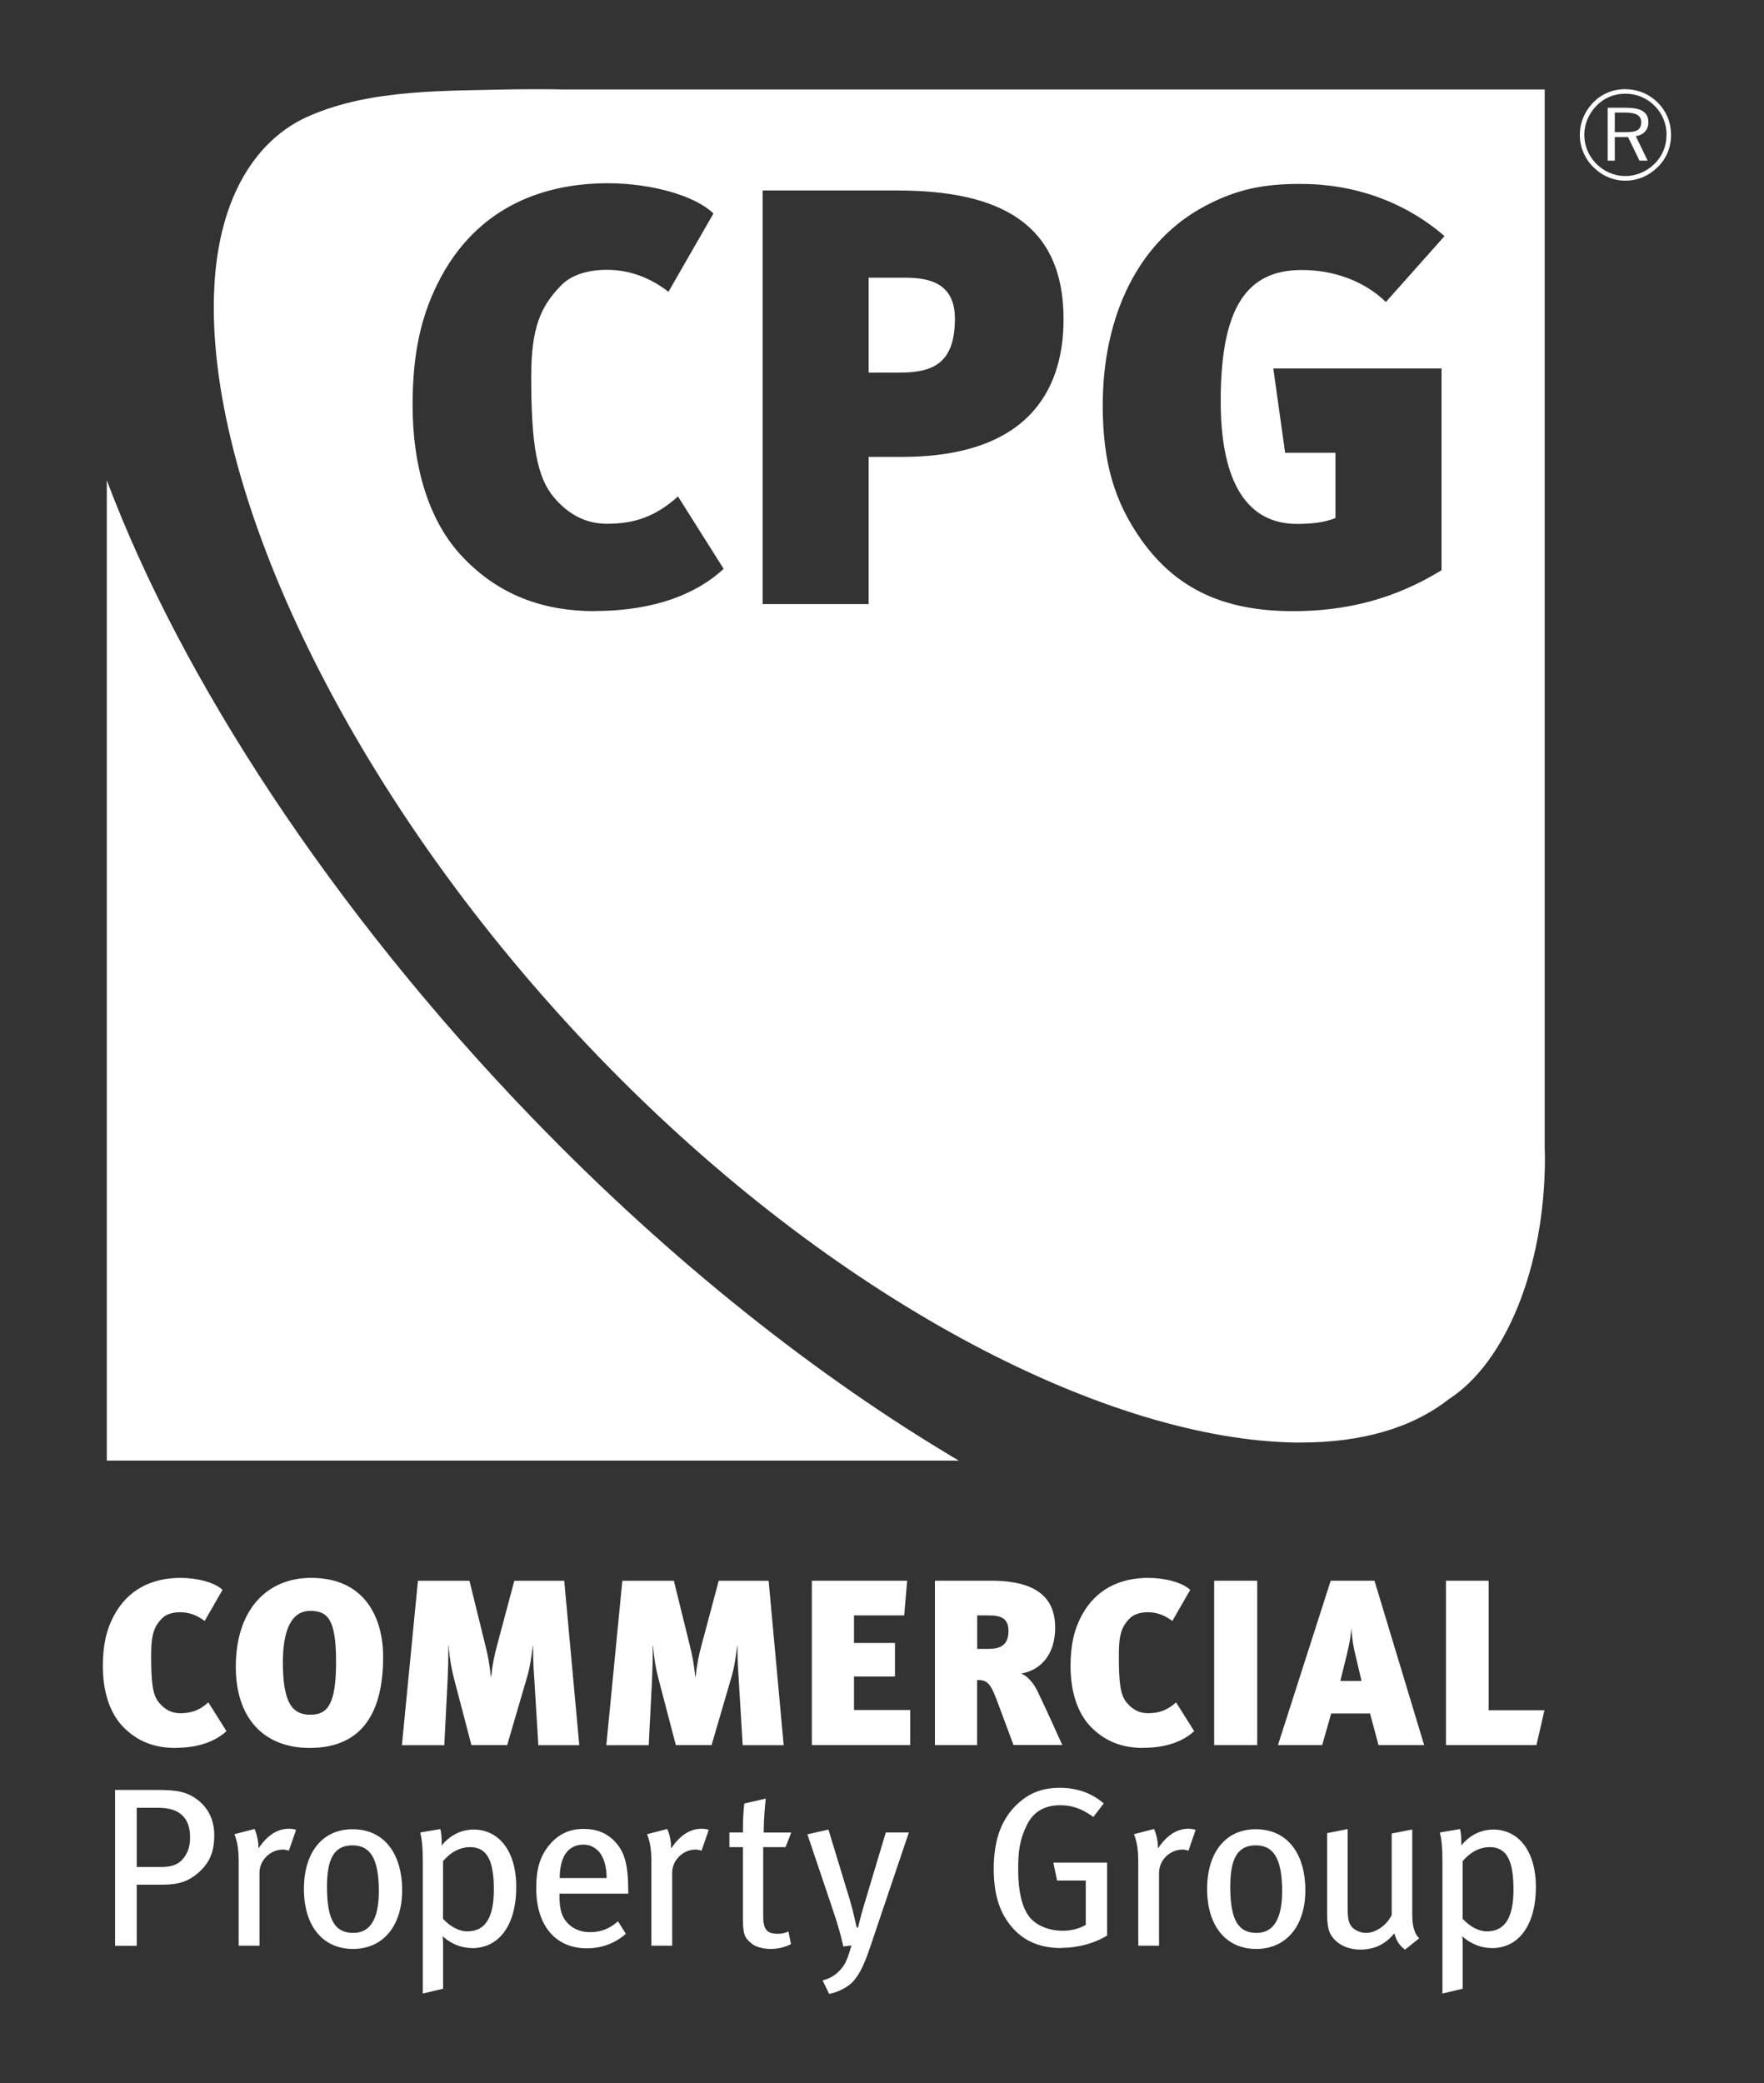 <svg width="94" height="111" viewBox="0 0 94 111" fill="none" xmlns="http://www.w3.org/2000/svg">
<rect x="0" y="0" width="94" height="111" fill="#333333" stroke="none"/>
<path d="M86.61 4.751C85.95 4.751 85.355 4.997 84.907 5.455C84.437 5.934 84.186 6.548 84.186 7.187C84.186 7.826 84.437 8.435 84.902 8.902C85.364 9.364 85.963 9.627 86.614 9.627C87.265 9.627 87.869 9.368 88.343 8.897C88.8 8.448 89.046 7.861 89.046 7.191C89.046 6.522 88.8 5.93 88.343 5.472C87.882 5.01 87.274 4.755 86.614 4.755M88.805 7.187C88.805 7.787 88.58 8.319 88.171 8.725C87.744 9.148 87.183 9.381 86.61 9.381C86.036 9.381 85.484 9.148 85.07 8.733C84.656 8.319 84.424 7.77 84.424 7.191C84.424 6.612 84.656 6.06 85.079 5.628C85.48 5.217 86.019 4.993 86.614 4.993C87.209 4.993 87.752 5.217 88.175 5.641C88.585 6.051 88.809 6.595 88.809 7.191M86.683 5.74H85.67V8.56H86.049V7.304H86.756L87.364 8.56H87.8L87.166 7.252C87.58 7.204 87.839 6.911 87.839 6.522C87.839 5.978 87.459 5.744 86.679 5.744M86.61 5.999C87.175 5.999 87.455 6.15 87.455 6.505C87.455 6.936 87.201 7.044 86.61 7.044H86.049V5.999H86.61Z" fill="white"/>
<path d="M9.344 93.141C8.266 93.141 7.287 92.812 6.485 91.936C5.795 91.171 5.48 90.026 5.48 88.783C5.48 87.69 5.657 86.861 6.084 86.066C6.826 84.697 8.094 84.079 9.624 84.079C10.517 84.079 11.457 84.33 11.858 84.718L10.905 86.377C10.517 86.075 10.077 85.91 9.598 85.91C9.21 85.91 8.844 86.01 8.62 86.252C8.193 86.692 8.055 87.141 8.055 88.174C8.055 89.621 8.119 90.311 8.482 90.739C8.77 91.08 9.133 91.292 9.598 91.292C10.163 91.292 10.616 91.154 11.103 90.713L12.069 92.246C11.517 92.76 10.625 93.136 9.348 93.136L9.344 93.141Z" fill="white"/>
<path d="M16.52 85.841C15.502 85.841 15.075 86.912 15.075 88.58C15.075 90.817 15.614 91.37 16.541 91.37C17.468 91.37 17.908 90.804 17.908 88.554C17.908 86.303 17.481 85.837 16.515 85.837L16.52 85.841ZM16.506 93.141C13.971 93.141 12.565 91.456 12.565 88.83C12.565 85.712 14.273 84.079 16.58 84.079C19.551 84.079 20.417 86.355 20.417 88.277C20.417 90.791 19.628 93.141 16.502 93.141H16.506Z" fill="white"/>
<path d="M28.687 92.99L28.471 89.457C28.433 88.904 28.407 88.45 28.407 87.699H28.394C28.294 88.442 28.23 88.882 28.092 89.344L27.027 92.99H25.121L24.194 89.448C24.069 88.96 23.97 88.468 23.905 87.69H23.892C23.892 88.468 23.879 88.947 23.853 89.5L23.676 92.994H21.417L22.271 84.235H25.017L25.871 87.703C25.996 88.191 26.082 88.658 26.16 89.362H26.173C26.246 88.697 26.324 88.269 26.514 87.578L27.406 84.235H30.067L30.869 92.994H28.687V92.99Z" fill="white"/>
<path d="M39.575 92.99L39.364 89.457C39.325 88.904 39.299 88.45 39.299 87.699H39.286C39.187 88.442 39.122 88.882 38.984 89.344L37.919 92.99H36.014L35.087 89.448C34.961 88.96 34.862 88.468 34.798 87.69H34.785C34.785 88.468 34.772 88.947 34.746 89.5L34.569 92.994H32.31L33.163 84.235H35.91L36.764 87.703C36.889 88.191 36.975 88.658 37.053 89.362H37.066C37.139 88.697 37.217 88.269 37.406 87.578L38.299 84.235H40.959L41.761 92.994H39.58L39.575 92.99Z" fill="white"/>
<path d="M43.262 92.99V84.231H48.341L48.182 86.079H45.508V87.547H47.69V89.336H45.508V91.119H48.505V92.99H43.262Z" fill="white"/>
<path d="M52.696 86.079H52.071V87.863H52.709C53.477 87.863 53.74 87.5 53.74 86.908C53.74 86.278 53.399 86.079 52.701 86.079H52.696ZM54.011 92.99L53.097 90.541C52.757 89.634 52.558 89.521 52.067 89.521V92.99H49.82V84.231H52.83C55.4 84.231 56.228 85.276 56.228 86.731C56.228 88.187 55.439 89.007 54.408 89.18C54.71 89.266 55.072 89.668 55.288 90.122C55.577 90.713 56.318 92.333 56.607 92.985H54.011V92.99Z" fill="white"/>
<path d="M60.915 93.141C59.837 93.141 58.858 92.812 58.052 91.936C57.362 91.171 57.047 90.026 57.047 88.783C57.047 87.69 57.224 86.861 57.651 86.066C58.392 84.697 59.66 84.079 61.191 84.079C62.083 84.079 63.023 84.33 63.424 84.718L62.471 86.377C62.083 86.075 61.643 85.91 61.165 85.91C60.777 85.91 60.414 86.01 60.186 86.252C59.759 86.692 59.621 87.141 59.621 88.174C59.621 89.621 59.686 90.311 60.048 90.739C60.337 91.08 60.699 91.292 61.165 91.292C61.73 91.292 62.182 91.154 62.67 90.713L63.636 92.246C63.084 92.76 62.191 93.136 60.915 93.136V93.141Z" fill="white"/>
<path d="M64.7 92.99V84.231H66.994V92.99H64.7Z" fill="white"/>
<path d="M72.178 87.975C72.087 87.586 72.027 87.072 72.014 86.744C71.988 87.072 71.928 87.547 71.777 88.139L71.423 89.573H72.553L72.178 87.975ZM73.458 92.99L73.006 91.305H70.936L70.457 92.99H68.099L70.91 84.231H73.243L75.89 92.99H73.458Z" fill="white"/>
<path d="M81.874 92.99H77.054V84.231H79.326V91.132H82.301L81.874 92.99Z" fill="white"/>
<path d="M9.719 96.738C9.43 96.462 9.021 96.328 8.37 96.328H7.287V99.485H8.59C9.155 99.485 9.517 99.352 9.78 99.015C10.008 98.725 10.129 98.388 10.129 97.918C10.129 97.386 9.995 97.002 9.719 96.738ZM10.405 99.922C9.982 100.246 9.538 100.427 8.659 100.427H7.287V103.683H6.132V95.378H8.348C9.418 95.378 9.875 95.486 10.323 95.762C11.034 96.207 11.418 96.907 11.418 97.788C11.418 98.73 11.142 99.356 10.409 99.922H10.405Z" fill="white"/>
<path d="M15.393 98.617C15.285 98.583 15.199 98.557 15.078 98.557C14.406 98.557 13.828 99.123 13.828 99.788V103.679H12.72V99.243C12.72 98.509 12.638 98.112 12.491 97.736L13.565 97.46C13.673 97.689 13.768 98.086 13.768 98.388V98.496C14.251 97.797 14.768 97.447 15.406 97.447C15.548 97.447 15.682 97.473 15.777 97.507L15.393 98.617Z" fill="white"/>
<path d="M18.782 98.332C17.821 98.332 17.424 99.019 17.424 100.539C17.424 102.383 17.894 102.997 18.83 102.997C19.671 102.997 20.188 102.345 20.188 100.768C20.188 98.898 19.645 98.332 18.778 98.332H18.782ZM18.808 103.852C17.196 103.852 16.195 102.621 16.195 100.656C16.195 98.691 17.196 97.473 18.782 97.473C20.563 97.473 21.43 98.894 21.43 100.716C21.43 102.634 20.408 103.852 18.808 103.852Z" fill="white"/>
<path d="M25.053 98.427C24.509 98.427 24.018 98.691 23.608 99.174V102.249C23.983 102.647 24.449 102.915 24.897 102.915C25.872 102.915 26.316 102.167 26.316 100.695C26.316 99.222 26.001 98.427 25.053 98.427ZM25.152 103.804C24.6 103.804 24.057 103.597 23.587 103.178C23.612 103.372 23.612 103.636 23.612 103.852V105.972L22.53 106.227V99.127C22.53 98.414 22.483 98.03 22.396 97.645L23.466 97.464C23.513 97.645 23.539 97.827 23.539 98.332C24.009 97.766 24.608 97.49 25.247 97.49C26.476 97.49 27.51 98.492 27.51 100.565C27.51 102.444 26.691 103.809 25.152 103.809V103.804Z" fill="white"/>
<path d="M31.956 98.717C31.762 98.475 31.473 98.293 31.089 98.293C30.244 98.293 29.826 98.98 29.826 100.077H32.327C32.327 99.499 32.193 99.019 31.956 98.717ZM29.813 100.898V101.04C29.813 101.559 29.886 101.956 30.067 102.245C30.382 102.729 30.873 102.958 31.451 102.958C32.029 102.958 32.499 102.764 32.93 102.379L33.353 103.044C32.762 103.563 32.051 103.818 31.27 103.818C29.597 103.818 28.575 102.6 28.575 100.621C28.575 99.572 28.778 98.898 29.295 98.285C29.778 97.719 30.365 97.456 31.111 97.456C31.783 97.456 32.327 97.671 32.745 98.108C33.275 98.652 33.469 99.326 33.478 100.712V100.907H29.808L29.813 100.898Z" fill="white"/>
<path d="M37.384 98.617C37.276 98.583 37.19 98.557 37.07 98.557C36.397 98.557 35.819 99.123 35.819 99.788V103.679H34.711V99.243C34.711 98.509 34.629 98.112 34.482 97.736L35.556 97.46C35.664 97.689 35.759 98.086 35.759 98.388V98.496C36.242 97.797 36.759 97.447 37.397 97.447C37.54 97.447 37.673 97.473 37.768 97.507L37.384 98.617Z" fill="white"/>
<path d="M41.861 98.427H40.67V102.068C40.67 102.815 40.852 103.044 41.451 103.044C41.658 103.044 41.822 103.009 42.016 102.923L42.15 103.597C41.813 103.765 41.451 103.852 41.054 103.852C40.658 103.852 40.226 103.731 40.032 103.549C39.778 103.32 39.588 103.2 39.588 102.318V98.427H38.868V97.645H39.588C39.588 97.174 39.601 96.561 39.662 96.103L40.804 95.84C40.757 96.276 40.696 97.032 40.696 97.65H42.163L41.861 98.431V98.427Z" fill="white"/>
<path d="M46.327 103.873C46.038 104.729 45.728 105.381 45.305 105.731C45.017 105.972 44.594 106.167 44.184 106.249L43.835 105.528C44.266 105.42 44.581 105.217 44.883 104.841C45.077 104.599 45.198 104.275 45.374 103.662L44.939 103.722C44.784 103.01 44.603 102.422 44.361 101.709L43.024 97.745L44.145 97.49L45.301 101.286C45.409 101.658 45.564 102.297 45.65 102.707H45.724C45.819 102.297 45.965 101.757 46.133 101.213L47.203 97.645H48.432L46.327 103.878V103.873Z" fill="white"/>
<path d="M56.538 103.804C55.43 103.804 54.55 103.433 53.917 102.681C53.253 101.908 52.955 100.932 52.955 99.572C52.955 97.909 53.438 96.764 54.387 95.978C54.986 95.482 55.65 95.266 56.469 95.266C57.37 95.266 58.164 95.529 58.815 96.099L58.263 96.82C57.651 96.376 57.133 96.194 56.495 96.194C55.702 96.194 55.077 96.51 54.714 97.257C54.331 98.051 54.257 98.643 54.257 99.632C54.257 100.777 54.46 101.632 54.848 102.137C55.21 102.608 55.917 102.884 56.629 102.884C57.099 102.884 57.521 102.764 57.858 102.569V100.207H56.327L56.133 99.252H58.996V103.135C58.323 103.558 57.422 103.796 56.543 103.796L56.538 103.804Z" fill="white"/>
<path d="M63.33 98.617C63.222 98.583 63.136 98.557 63.015 98.557C62.342 98.557 61.764 99.123 61.764 99.788V103.679H60.656V99.243C60.656 98.509 60.574 98.112 60.428 97.736L61.497 97.46C61.605 97.689 61.7 98.086 61.7 98.388V98.496C62.183 97.797 62.7 97.447 63.338 97.447C63.481 97.447 63.614 97.473 63.713 97.507L63.33 98.617Z" fill="white"/>
<path d="M66.917 98.332C65.955 98.332 65.558 99.019 65.558 100.539C65.558 102.383 66.028 102.997 66.964 102.997C67.805 102.997 68.322 102.345 68.322 100.768C68.322 98.898 67.779 98.332 66.912 98.332H66.917ZM66.938 103.852C65.326 103.852 64.325 102.621 64.325 100.656C64.325 98.691 65.326 97.473 66.912 97.473C68.693 97.473 69.56 98.894 69.56 100.716C69.56 102.634 68.538 103.852 66.938 103.852Z" fill="white"/>
<path d="M74.868 103.886C74.566 103.657 74.411 103.428 74.303 103.018C73.82 103.61 73.234 103.886 72.488 103.886C71.742 103.886 71.116 103.536 70.862 102.984C70.754 102.742 70.72 102.405 70.72 101.969V97.68L71.815 97.464V101.671C71.815 102.284 71.875 102.526 72.091 102.733C72.246 102.876 72.526 102.997 72.79 102.997C73.333 102.997 73.906 102.573 74.161 102.042V97.701L75.256 97.486V102.029C75.256 102.642 75.389 103.079 75.631 103.282L74.872 103.886H74.868Z" fill="white"/>
<path d="M79.387 98.427C78.843 98.427 78.352 98.691 77.942 99.174V102.249C78.317 102.647 78.783 102.915 79.231 102.915C80.206 102.915 80.65 102.167 80.65 100.695C80.65 99.222 80.335 98.427 79.387 98.427ZM79.486 103.804C78.934 103.804 78.391 103.597 77.921 103.178C77.946 103.372 77.946 103.636 77.946 103.852V105.972L76.864 106.227V99.127C76.864 98.414 76.817 98.03 76.731 97.645L77.8 97.464C77.847 97.645 77.873 97.827 77.873 98.332C78.343 97.766 78.942 97.49 79.581 97.49C80.81 97.49 81.844 98.492 81.844 100.565C81.844 102.444 81.025 103.809 79.486 103.809V103.804Z" fill="white"/>
<path d="M51.096 77.83H5.691V25.591C9.645 36.125 17.644 48.469 28.394 59.603C35.737 67.209 43.615 73.411 51.092 77.83" fill="white"/>
<path d="M48.246 14.797H46.288V19.855H47.931C49.699 19.855 50.885 19.38 50.885 16.978C50.885 15.143 49.604 14.797 48.246 14.797Z" fill="white"/>
<path d="M69.111 27.918C69.835 27.918 70.564 27.854 71.164 27.603V24.126H68.482L67.852 19.634H76.817V30.385C74.29 31.935 71.733 32.566 68.895 32.566C65.235 32.566 62.708 31.395 60.845 28.804C59.362 26.718 58.763 24.597 58.763 21.595C58.763 16.883 60.625 12.836 64.286 10.94C65.929 10.085 67.317 9.8 69.305 9.8C72.177 9.8 74.859 10.75 76.976 12.581L73.85 16.093C72.681 14.953 71.043 14.387 69.365 14.387C66.399 14.387 65.049 16.443 65.049 21.375C65.049 25.767 66.494 27.918 69.115 27.918H69.111ZM48.056 24.346H46.288V32.19H40.639V10.15H47.806C53.394 10.15 56.675 11.985 56.675 17.013C56.675 20.269 55.257 24.346 48.056 24.346ZM31.709 32.566C28.993 32.566 26.531 31.745 24.513 29.529C22.775 27.603 21.986 24.722 21.986 21.591C21.986 18.84 22.43 16.754 23.5 14.762C25.362 11.316 28.549 9.765 32.399 9.765C34.642 9.765 37.009 10.396 38.018 11.376L35.62 15.549C34.642 14.788 33.538 14.378 32.339 14.378C31.36 14.378 30.446 14.629 29.877 15.233C28.803 16.339 28.307 17.479 28.307 20.071C28.307 23.707 28.613 25.448 29.532 26.519C30.256 27.374 31.175 27.91 32.343 27.91C33.762 27.91 34.9 27.56 36.129 26.454L38.561 30.311C37.173 31.607 34.931 32.557 31.709 32.557V32.566ZM82.306 61.015C82.306 61.015 82.314 61.033 82.314 61.041V4.768H30.088C29.42 4.747 27.583 4.755 27.359 4.76C23.784 4.855 19.804 4.721 16.462 6.185C14.255 7.152 12.849 9.109 12.112 11.355C11.577 12.992 11.387 14.724 11.392 16.443C11.409 26.934 18.869 42.815 31.947 56.359C32.158 56.575 32.365 56.787 32.576 57.003C45.094 69.714 59.258 76.698 68.982 76.866C69.098 76.866 69.215 76.866 69.331 76.866H69.34C72.535 76.866 75.23 76.106 77.205 74.556C80.193 72.634 82.327 67.598 82.327 61.672C82.327 61.447 82.314 61.231 82.31 61.015H82.306Z" fill="white"/>
</svg>
